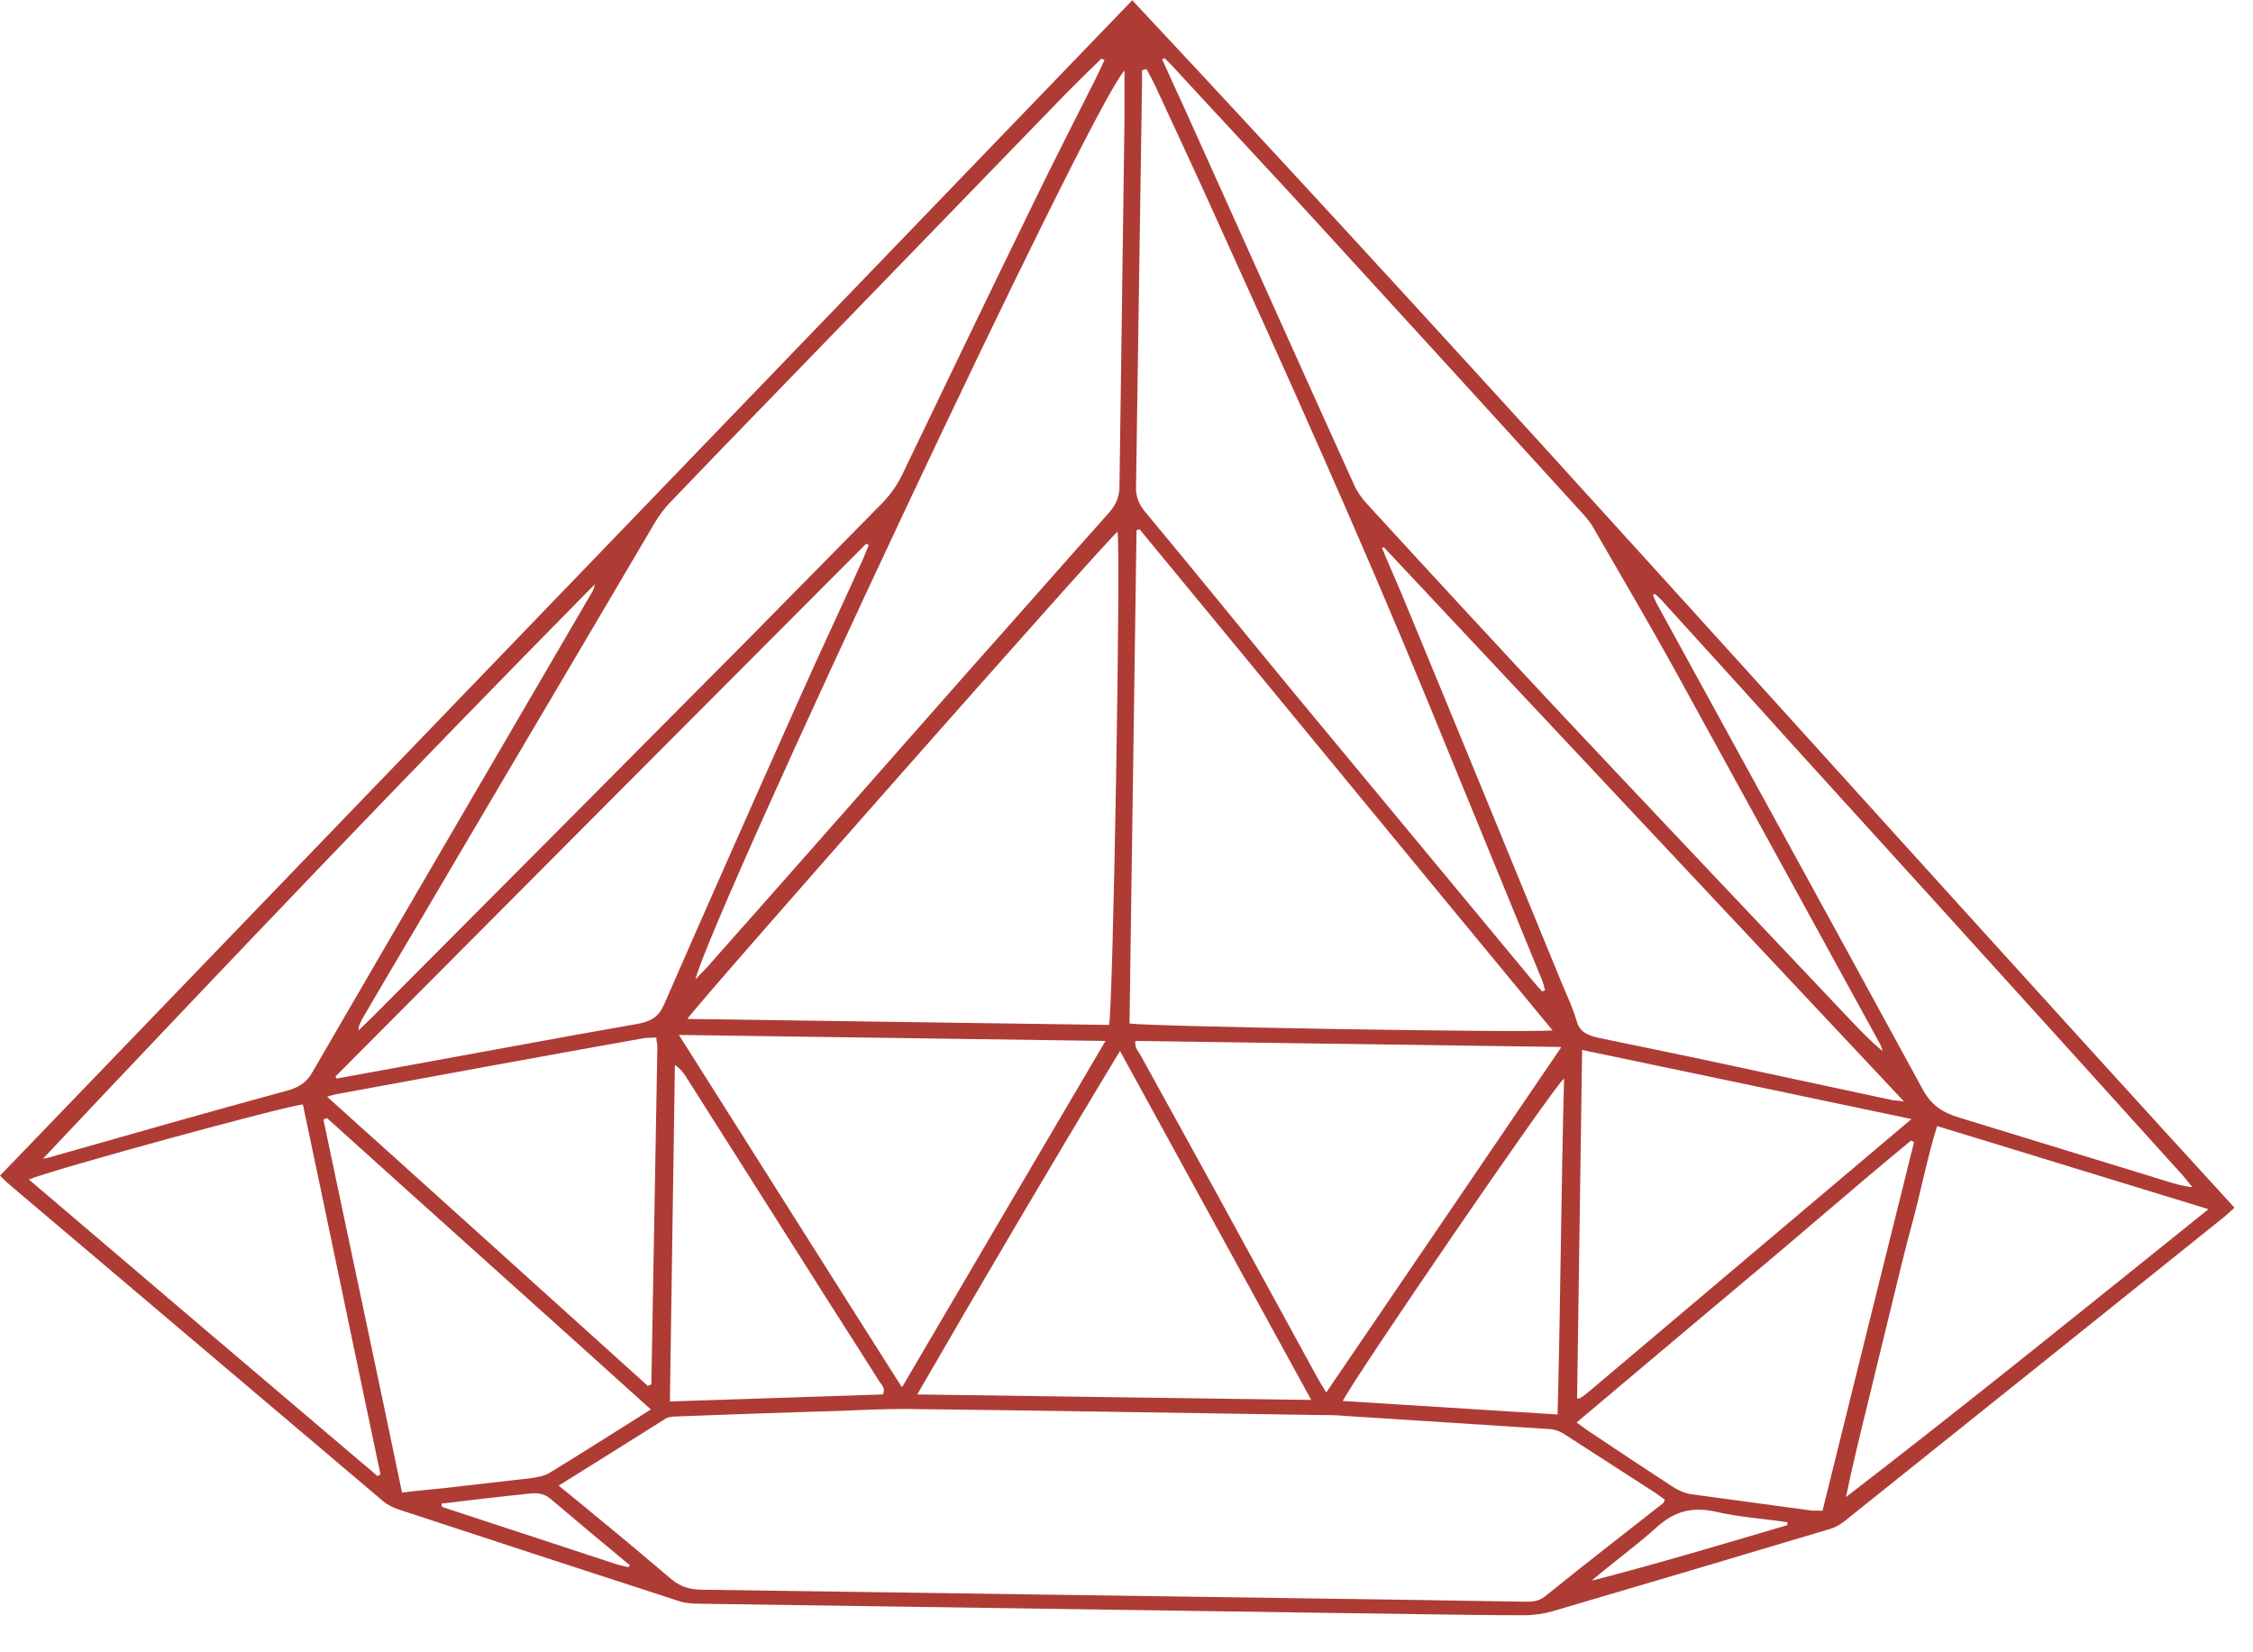 <svg width="45" height="33" viewBox="0 0 45 33" fill="none" xmlns="http://www.w3.org/2000/svg">
<g clip-path="url(#clip0_8967_972)">
<path fill-rule="evenodd" clip-rule="evenodd" d="M22.62 1.14441e-05C15.06 7.85 7.53 15.66 0 23.48C0.08 23.56 0.13 23.61 0.19 23.66C2.68 25.77 5.16 27.87 7.65 29.98C7.73 30.05 7.83 30.1 7.94 30.14C9.82 30.76 11.69 31.37 13.57 31.98C13.69 32.02 13.84 32.03 13.98 32.03C18.79 32.1 23.6 32.17 28.41 32.24C29.09 32.25 29.77 32.26 30.45 32.26C30.64 32.26 30.83 32.23 31.01 32.18C32.85 31.64 34.7 31.09 36.54 30.54C36.65 30.51 36.75 30.45 36.83 30.39C39.37 28.36 41.9 26.33 44.43 24.3C44.49 24.25 44.54 24.2 44.63 24.12C37.29 16.1 30.1 8 22.62 0.01V1.14441e-05ZM11.16 29.67C11.9 29.21 12.6 28.77 13.3 28.33C13.35 28.3 13.44 28.29 13.51 28.29C14.58 28.25 15.66 28.21 16.73 28.18C17.19 28.16 17.65 28.14 18.1 28.14C20.82 28.17 23.55 28.22 26.27 28.26C26.47 28.26 26.67 28.26 26.88 28.28C28.23 28.37 29.58 28.45 30.92 28.54C31.03 28.54 31.15 28.58 31.24 28.64C31.85 29.03 32.46 29.43 33.07 29.82C33.13 29.86 33.19 29.91 33.25 29.95C33.24 29.98 33.24 30 33.22 30.02C32.43 30.64 31.63 31.26 30.85 31.89C30.73 31.98 30.61 31.99 30.47 31.99C29.65 31.98 28.83 31.96 28.01 31.95C23.35 31.88 18.69 31.82 14.03 31.75C13.78 31.75 13.59 31.69 13.41 31.54C12.89 31.1 12.37 30.66 11.84 30.23C11.63 30.05 11.41 29.88 11.17 29.68L11.16 29.67ZM23.21 1.19C23.21 1.19 23.24 1.17 23.26 1.16C23.3 1.2 23.34 1.24 23.38 1.28C24.43 2.42 25.49 3.55 26.53 4.69C28.24 6.56 29.95 8.43 31.65 10.3C31.7 10.36 31.75 10.42 31.79 10.48C32.36 11.47 32.94 12.45 33.49 13.45C34.85 15.92 36.2 18.39 37.55 20.85C37.57 20.89 37.59 20.94 37.6 20.99C37.33 20.77 37.11 20.53 36.89 20.3C35.01 18.31 33.13 16.33 31.26 14.34C29.93 12.92 28.61 11.49 27.3 10.06C27.19 9.94 27.1 9.81 27.04 9.67C25.95 7.27 24.88 4.87 23.8 2.48C23.61 2.05 23.41 1.63 23.22 1.2L23.21 1.19ZM21.99 1.17C21.99 1.17 22.04 1.19 22.06 1.2C22.01 1.31 21.96 1.41 21.91 1.52C21.48 2.38 21.04 3.23 20.62 4.1C19.75 5.88 18.89 7.67 18.03 9.46C17.92 9.69 17.78 9.89 17.59 10.08C16.71 10.97 15.84 11.86 14.96 12.75C12.46 15.27 9.95 17.79 7.44 20.31C7.35 20.4 7.25 20.49 7.16 20.58C7.16 20.47 7.22 20.38 7.27 20.29C7.67 19.61 8.06 18.94 8.46 18.27C10 15.65 11.55 13.04 13.09 10.42C13.17 10.29 13.26 10.17 13.36 10.06C14.01 9.38 14.66 8.71 15.31 8.04C17.3 5.99 19.29 3.93 21.28 1.88C21.51 1.65 21.74 1.42 21.98 1.19L21.99 1.17ZM13.73 20.35C13.87 20.11 22.16 10.72 22.32 10.62C22.39 10.95 22.23 20.27 22.15 20.47L13.73 20.35ZM22.7 10.59C22.7 10.59 22.74 10.58 22.76 10.57C25.51 13.9 28.25 17.24 31.01 20.58C30.37 20.63 22.81 20.5 22.56 20.44L22.7 10.59ZM22.46 1.41C22.46 1.73 22.46 2.05 22.46 2.37C22.43 4.82 22.39 7.26 22.36 9.7C22.36 9.91 22.3 10.07 22.15 10.24C21.23 11.27 20.32 12.31 19.4 13.34C17.67 15.3 15.94 17.27 14.2 19.23C14.12 19.33 14.02 19.42 13.89 19.56C14.25 18.18 21.78 2.12 22.46 1.41ZM22.81 1.4C22.81 1.4 22.87 1.39 22.9 1.38C22.97 1.51 23.04 1.64 23.1 1.77C23.49 2.61 23.88 3.45 24.26 4.29C25.72 7.51 27.17 10.73 28.51 13.99C29.27 15.84 30.03 17.7 30.79 19.55C30.82 19.62 30.84 19.7 30.86 19.78L30.8 19.8C30.71 19.7 30.62 19.6 30.54 19.5C28.99 17.63 27.43 15.75 25.88 13.88C24.87 12.66 23.88 11.43 22.87 10.22C22.75 10.07 22.69 9.93 22.69 9.75C22.73 7.05 22.77 4.36 22.81 1.66V1.42V1.4ZM31.18 20.92C29.6 23.24 28.06 25.51 26.49 27.81C26.41 27.68 26.36 27.6 26.31 27.51C25.59 26.19 24.87 24.88 24.15 23.56C23.7 22.74 23.25 21.93 22.8 21.11C22.75 21.01 22.65 20.92 22.68 20.79L31.17 20.91L31.18 20.92ZM18.01 27.7C16.51 25.34 15.05 23.02 13.56 20.67L22.08 20.79C20.73 23.09 19.39 25.36 18.02 27.7H18.01ZM27.6 10.95C27.6 10.95 27.63 10.93 27.64 10.93C31.09 14.61 34.54 18.28 38.03 22C37.91 21.98 37.84 21.98 37.79 21.97C36.81 21.76 35.83 21.55 34.85 21.34C33.88 21.13 32.91 20.93 31.94 20.73C31.71 20.68 31.55 20.61 31.49 20.39C31.42 20.14 31.3 19.89 31.2 19.65C30.15 17.09 29.1 14.53 28.04 11.97C27.9 11.63 27.75 11.3 27.61 10.96L27.6 10.95ZM6.73 21.55C6.73 21.55 6.71 21.52 6.7 21.5C10.23 17.95 13.76 14.41 17.3 10.86C17.32 10.86 17.34 10.88 17.35 10.89C17.31 10.98 17.28 11.07 17.24 11.16C16.83 12.07 16.4 12.98 15.99 13.9C15.07 15.96 14.16 18.01 13.26 20.07C13.16 20.3 13.01 20.4 12.73 20.45C11.35 20.69 9.97 20.95 8.59 21.2C7.97 21.31 7.35 21.43 6.73 21.54V21.55ZM26.19 27.96L18.32 27.85C19.65 25.55 20.98 23.29 22.37 20.99C23.66 23.34 24.91 25.63 26.19 27.96ZM6.54 21.9C6.65 21.87 6.72 21.85 6.79 21.84C8.8 21.47 10.81 21.1 12.83 20.74C12.92 20.72 13.01 20.73 13.11 20.72C13.11 20.8 13.13 20.85 13.13 20.9C13.09 23.15 13.05 25.39 13.01 27.64C13.01 27.64 13 27.65 12.99 27.66C12.99 27.66 12.97 27.66 12.94 27.68C10.82 25.77 8.7 23.85 6.54 21.91V21.9ZM38.19 22.34C36 24.19 33.87 25.99 31.74 27.79C31.68 27.84 31.62 27.89 31.55 27.93C31.55 27.93 31.53 27.93 31.52 27.93H31.5L31.6 20.97C33.8 21.43 35.95 21.88 38.18 22.35L38.19 22.34ZM0.86 23.14C4.5 19.28 8.15 15.45 11.88 11.67C11.87 11.75 11.84 11.81 11.8 11.87C9.94 15.06 8.08 18.24 6.23 21.43C6.13 21.6 6 21.7 5.78 21.77C4.2 22.2 2.62 22.65 1.04 23.1C0.98 23.12 0.93 23.13 0.87 23.14H0.86ZM33.02 11.88L33.05 11.86C33.05 11.86 33.15 11.94 33.19 11.99C34.13 13.02 35.06 14.05 35.99 15.08C37.78 17.05 39.57 19.02 41.36 21C42.11 21.83 42.86 22.66 43.61 23.49C43.67 23.56 43.73 23.64 43.79 23.71C43.59 23.69 43.43 23.64 43.27 23.59C41.89 23.17 40.51 22.74 39.13 22.32C38.79 22.22 38.57 22.06 38.41 21.77C36.65 18.54 34.88 15.32 33.11 12.09C33.07 12.02 33.04 11.95 33.01 11.87L33.02 11.88ZM44.11 24.15C41.67 26.11 39.3 28.03 36.87 29.9C37 29.27 37.15 28.66 37.3 28.05C37.45 27.44 37.6 26.82 37.75 26.2C37.9 25.58 38.05 24.95 38.22 24.33C38.38 23.72 38.5 23.11 38.69 22.49C40.5 23.04 42.27 23.59 44.11 24.15ZM0.57 23.56C1 23.37 5.8 22.06 6.05 22.06C6.57 24.52 7.08 26.99 7.6 29.45C7.58 29.45 7.56 29.47 7.54 29.48C5.22 27.51 2.9 25.54 0.58 23.56H0.57ZM36.41 30.17C36.31 30.17 36.25 30.17 36.19 30.17C35.38 30.06 34.57 29.95 33.76 29.84C33.65 29.82 33.54 29.77 33.45 29.72C32.87 29.34 32.29 28.96 31.71 28.57C31.64 28.52 31.57 28.47 31.49 28.41C32.62 27.46 33.73 26.52 34.84 25.59C35.96 24.66 37.05 23.7 38.17 22.78C38.19 22.79 38.21 22.8 38.23 22.81C37.62 25.26 37.01 27.71 36.4 30.18L36.41 30.17ZM6.46 22.36C6.46 22.36 6.51 22.34 6.53 22.33C8.68 24.27 10.84 26.2 13 28.15C12.3 28.59 11.64 29.01 10.97 29.42C10.87 29.48 10.74 29.5 10.62 29.52C10.04 29.59 9.46 29.65 8.88 29.72C8.61 29.75 8.34 29.77 8.03 29.81C7.51 27.31 6.98 24.84 6.46 22.36ZM13.38 27.99L13.48 21.27C13.6 21.35 13.67 21.45 13.73 21.55C14.51 22.78 15.29 24.01 16.07 25.24C16.56 26.02 17.06 26.79 17.55 27.57C17.6 27.65 17.7 27.73 17.63 27.85C16.22 27.9 14.82 27.94 13.39 27.99H13.38ZM26.82 27.98C27.08 27.47 31.03 21.7 31.24 21.54C31.18 23.79 31.17 26.01 31.11 28.25C29.66 28.16 28.25 28.07 26.81 27.98H26.82ZM35.7 30.4C35.7 30.4 35.7 30.44 35.7 30.46C34.41 30.84 33.11 31.23 31.79 31.57C32.21 31.21 32.67 30.88 33.07 30.52C33.41 30.21 33.75 30.08 34.26 30.19C34.73 30.3 35.21 30.33 35.69 30.4H35.7ZM12.58 31.26C12.58 31.26 12.56 31.29 12.55 31.3C12.48 31.28 12.41 31.27 12.34 31.25C11.18 30.87 10.03 30.49 8.87 30.11C8.85 30.11 8.84 30.09 8.82 30.08V30.06C8.82 30.06 8.82 30.04 8.82 30.03C9.4 29.96 9.99 29.89 10.58 29.83C10.73 29.81 10.87 29.83 10.99 29.93C11.52 30.38 12.06 30.83 12.59 31.27L12.58 31.26Z" fill="#AE3C35"/>
</g>
<defs>
<clipPath id="clip0_8967_972">
<rect width="44.63" height="32.26" fill="white" transform="matrix(1 0 0 -1 0 32.26)"/>
</clipPath>
</defs>
</svg>
